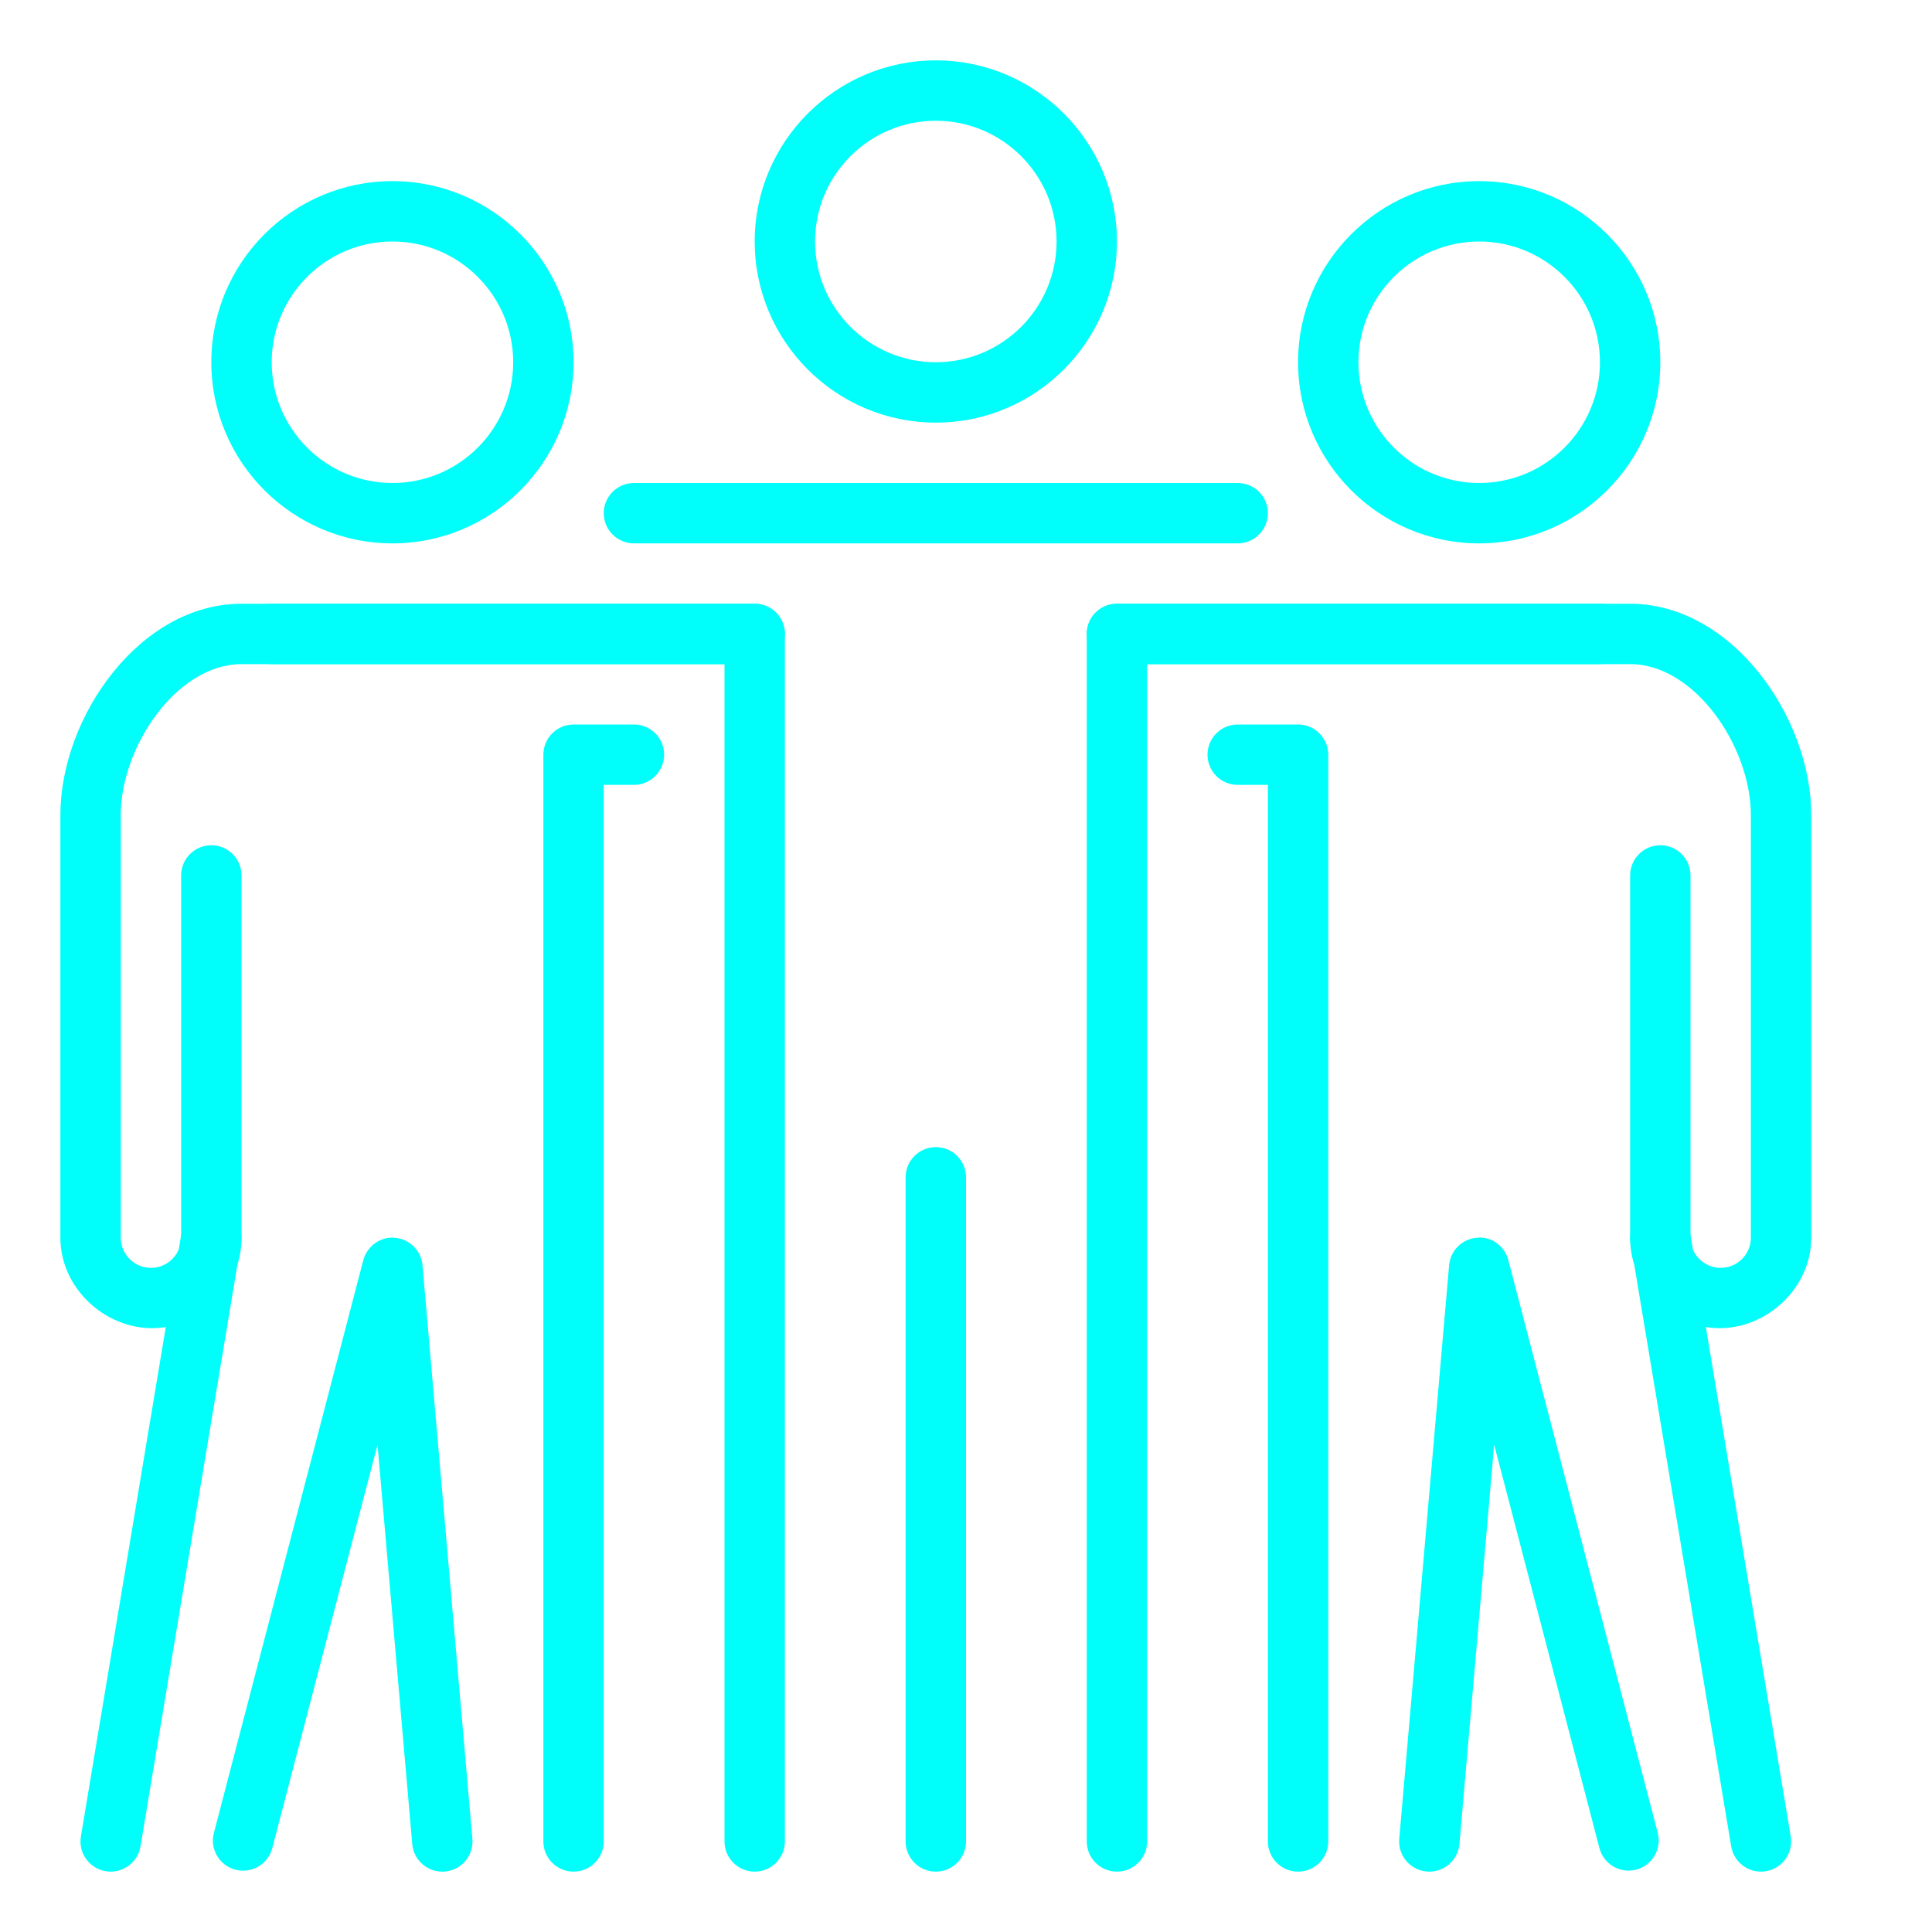 <svg id="_x3C_Layer_x3E_" height="512" viewBox="0 0 32 32" width="512" xmlns="http://www.w3.org/2000/svg"><g id="team_x2C__crew_x2C__group_10_"><g id="XMLID_3705_"><g id="XMLID_3706_"><g id="XMLID_3707_"><g id="XMLID_3708_" fill="rgb(0,0,0)"><path d="m29.166 31c-.239 0-.451-.173-.492-.418l-1.606-9.638c-.045-.14-.068-.289-.068-.444 0-.26.199-.477.459-.499.253-.026.491.16.534.417l.046.276c.076.18.254.306.461.306.275 0 .5-.224.5-.5v-7c0-1.125-.923-2.5-2-2.5h-8.5c-.276 0-.5-.224-.5-.5s.224-.5.5-.5h8.5c1.689 0 3 1.881 3 3.5v7c0 .911-.874 1.625-1.746 1.48l1.406 8.438c.046.272-.139.53-.411.575-.027.005-.056.007-.083.007z" fill="#00fffa" opacity="1" original-fill="#ffffff"></path><path d="m21.5 31c-.276 0-.5-.224-.5-.5v-17.5h-.5c-.276 0-.5-.224-.5-.5s.224-.5.5-.5h1c.276 0 .5.224.5.5v18c0 .276-.224.5-.5.5z" fill="#00fffa" opacity="1" original-fill="#ffffff"></path></g></g></g><g id="XMLID_3711_"><g id="XMLID_3712_"><g id="XMLID_3713_" fill="rgb(0,0,0)"><path d="m1.834 31c-.027 0-.056-.002-.083-.007-.272-.045-.457-.303-.411-.575l1.406-8.438c-.87.145-1.746-.569-1.746-1.48v-7c0-1.619 1.311-3.5 3-3.5h8.5c.276 0 .5.224.5.5s-.224.5-.5.5h-8.5c-1.077 0-2 1.375-2 2.5v7c0 .276.225.5.5.5.207 0 .385-.126.461-.306l.046-.276c.042-.257.278-.435.534-.417.26.022.459.239.459.499 0 .155-.023.304-.067.444l-1.606 9.638c-.042.245-.254.418-.493.418z" fill="#00fffa" opacity="1" original-fill="#ffffff"></path><path d="m9.5 31c-.276 0-.5-.224-.5-.5v-18c0-.276.224-.5.5-.5h1c.276 0 .5.224.5.5s-.224.5-.5.5h-.5v17.5c0 .276-.224.5-.5.5z" fill="#00fffa" opacity="1" original-fill="#ffffff"></path></g></g></g><g fill="rgb(0,0,0)"><path d="m27.5 21c-.276 0-.5-.224-.5-.5v-6c0-.276.224-.5.5-.5s.5.224.5.5v6c0 .276-.224.5-.5.5z" fill="#00fffa" opacity="1" original-fill="#ffffff"></path><path d="m23.675 31c-.015 0-.029 0-.044-.002-.275-.024-.479-.266-.455-.542l.826-9.5c.021-.242.214-.434.456-.455.242-.028.464.137.525.372l2.474 9.484c.07.267-.09.54-.357.61-.269.07-.54-.092-.609-.358l-1.743-6.681-.575 6.614c-.024.261-.242.458-.498.458z" fill="#00fffa" opacity="1" original-fill="#ffffff"></path><path d="m3.5 21c-.276 0-.5-.224-.5-.5v-6c0-.276.224-.5.5-.5s.5.224.5.5v6c0 .276-.224.5-.5.5z" fill="#00fffa" opacity="1" original-fill="#ffffff"></path><path d="m7.325 31c-.256 0-.475-.196-.497-.457l-.575-6.614-1.743 6.681c-.07.266-.339.428-.61.358-.268-.07-.428-.343-.357-.61l2.474-9.484c.062-.235.288-.398.525-.372.242.021.435.212.456.455l.826 9.5c.024.275-.18.518-.455.542-.015 0-.029.001-.044.001z" fill="#00fffa" opacity="1" original-fill="#ffffff"></path></g></g><path d="m20.5 9h-10c-.276 0-.5-.224-.5-.5s.224-.5.5-.5h10c.276 0 .5.224.5.5s-.224.5-.5.5z" fill="#00fffa" opacity="1" original-fill="#ffffff"></path><g id="XMLID_3721_"><path id="XMLID_3722_" d="m15.5 31c-.276 0-.5-.224-.5-.5v-11c0-.276.224-.5.5-.5s.5.224.5.5v11c0 .276-.224.5-.5.5z" fill="#00fffa" opacity="1" original-fill="#ffffff"></path></g><path d="m18.5 31c-.276 0-.5-.224-.5-.5v-20c0-.276.224-.5.5-.5h8c.276 0 .5.224.5.5s-.224.5-.5.5h-7.5v19.5c0 .276-.224.5-.5.5z" fill="#00fffa" opacity="1" original-fill="#ffffff"></path><path d="m12.5 31c-.276 0-.5-.224-.5-.5v-19.5h-7.5c-.276 0-.5-.224-.5-.5s.224-.5.5-.5h8c.276 0 .5.224.5.5v20c0 .276-.224.5-.5.5z" fill="#00fffa" opacity="1" original-fill="#ffffff"></path><g id="XMLID_3725_"><path id="XMLID_3727_" d="m21.5 6c0-1.654 1.346-3 3-3s3 1.346 3 3-1.346 3-3 3-3-1.346-3-3zm1 0c0 1.103.897 2 2 2s2-.897 2-2-.897-2-2-2-2 .897-2 2z" fill="#00fffa" opacity="1" original-fill="#ffffff"></path></g><g id="XMLID_3730_"><path id="XMLID_3732_" d="m15.5 7c-1.654 0-3-1.346-3-3s1.346-3 3-3 3 1.346 3 3-1.346 3-3 3zm0-5c-1.103 0-2 .897-2 2s.897 2 2 2 2-.897 2-2-.897-2-2-2z" fill="#00fffa" opacity="1" original-fill="#ffffff"></path></g><g id="XMLID_3735_"><path id="XMLID_3737_" d="m6.5 9c-1.654 0-3-1.346-3-3s1.346-3 3-3 3 1.346 3 3-1.346 3-3 3zm0-5c-1.103 0-2 .897-2 2s.897 2 2 2 2-.897 2-2-.897-2-2-2z" fill="#00fffa" opacity="1" original-fill="#ffffff"></path></g></g></svg>